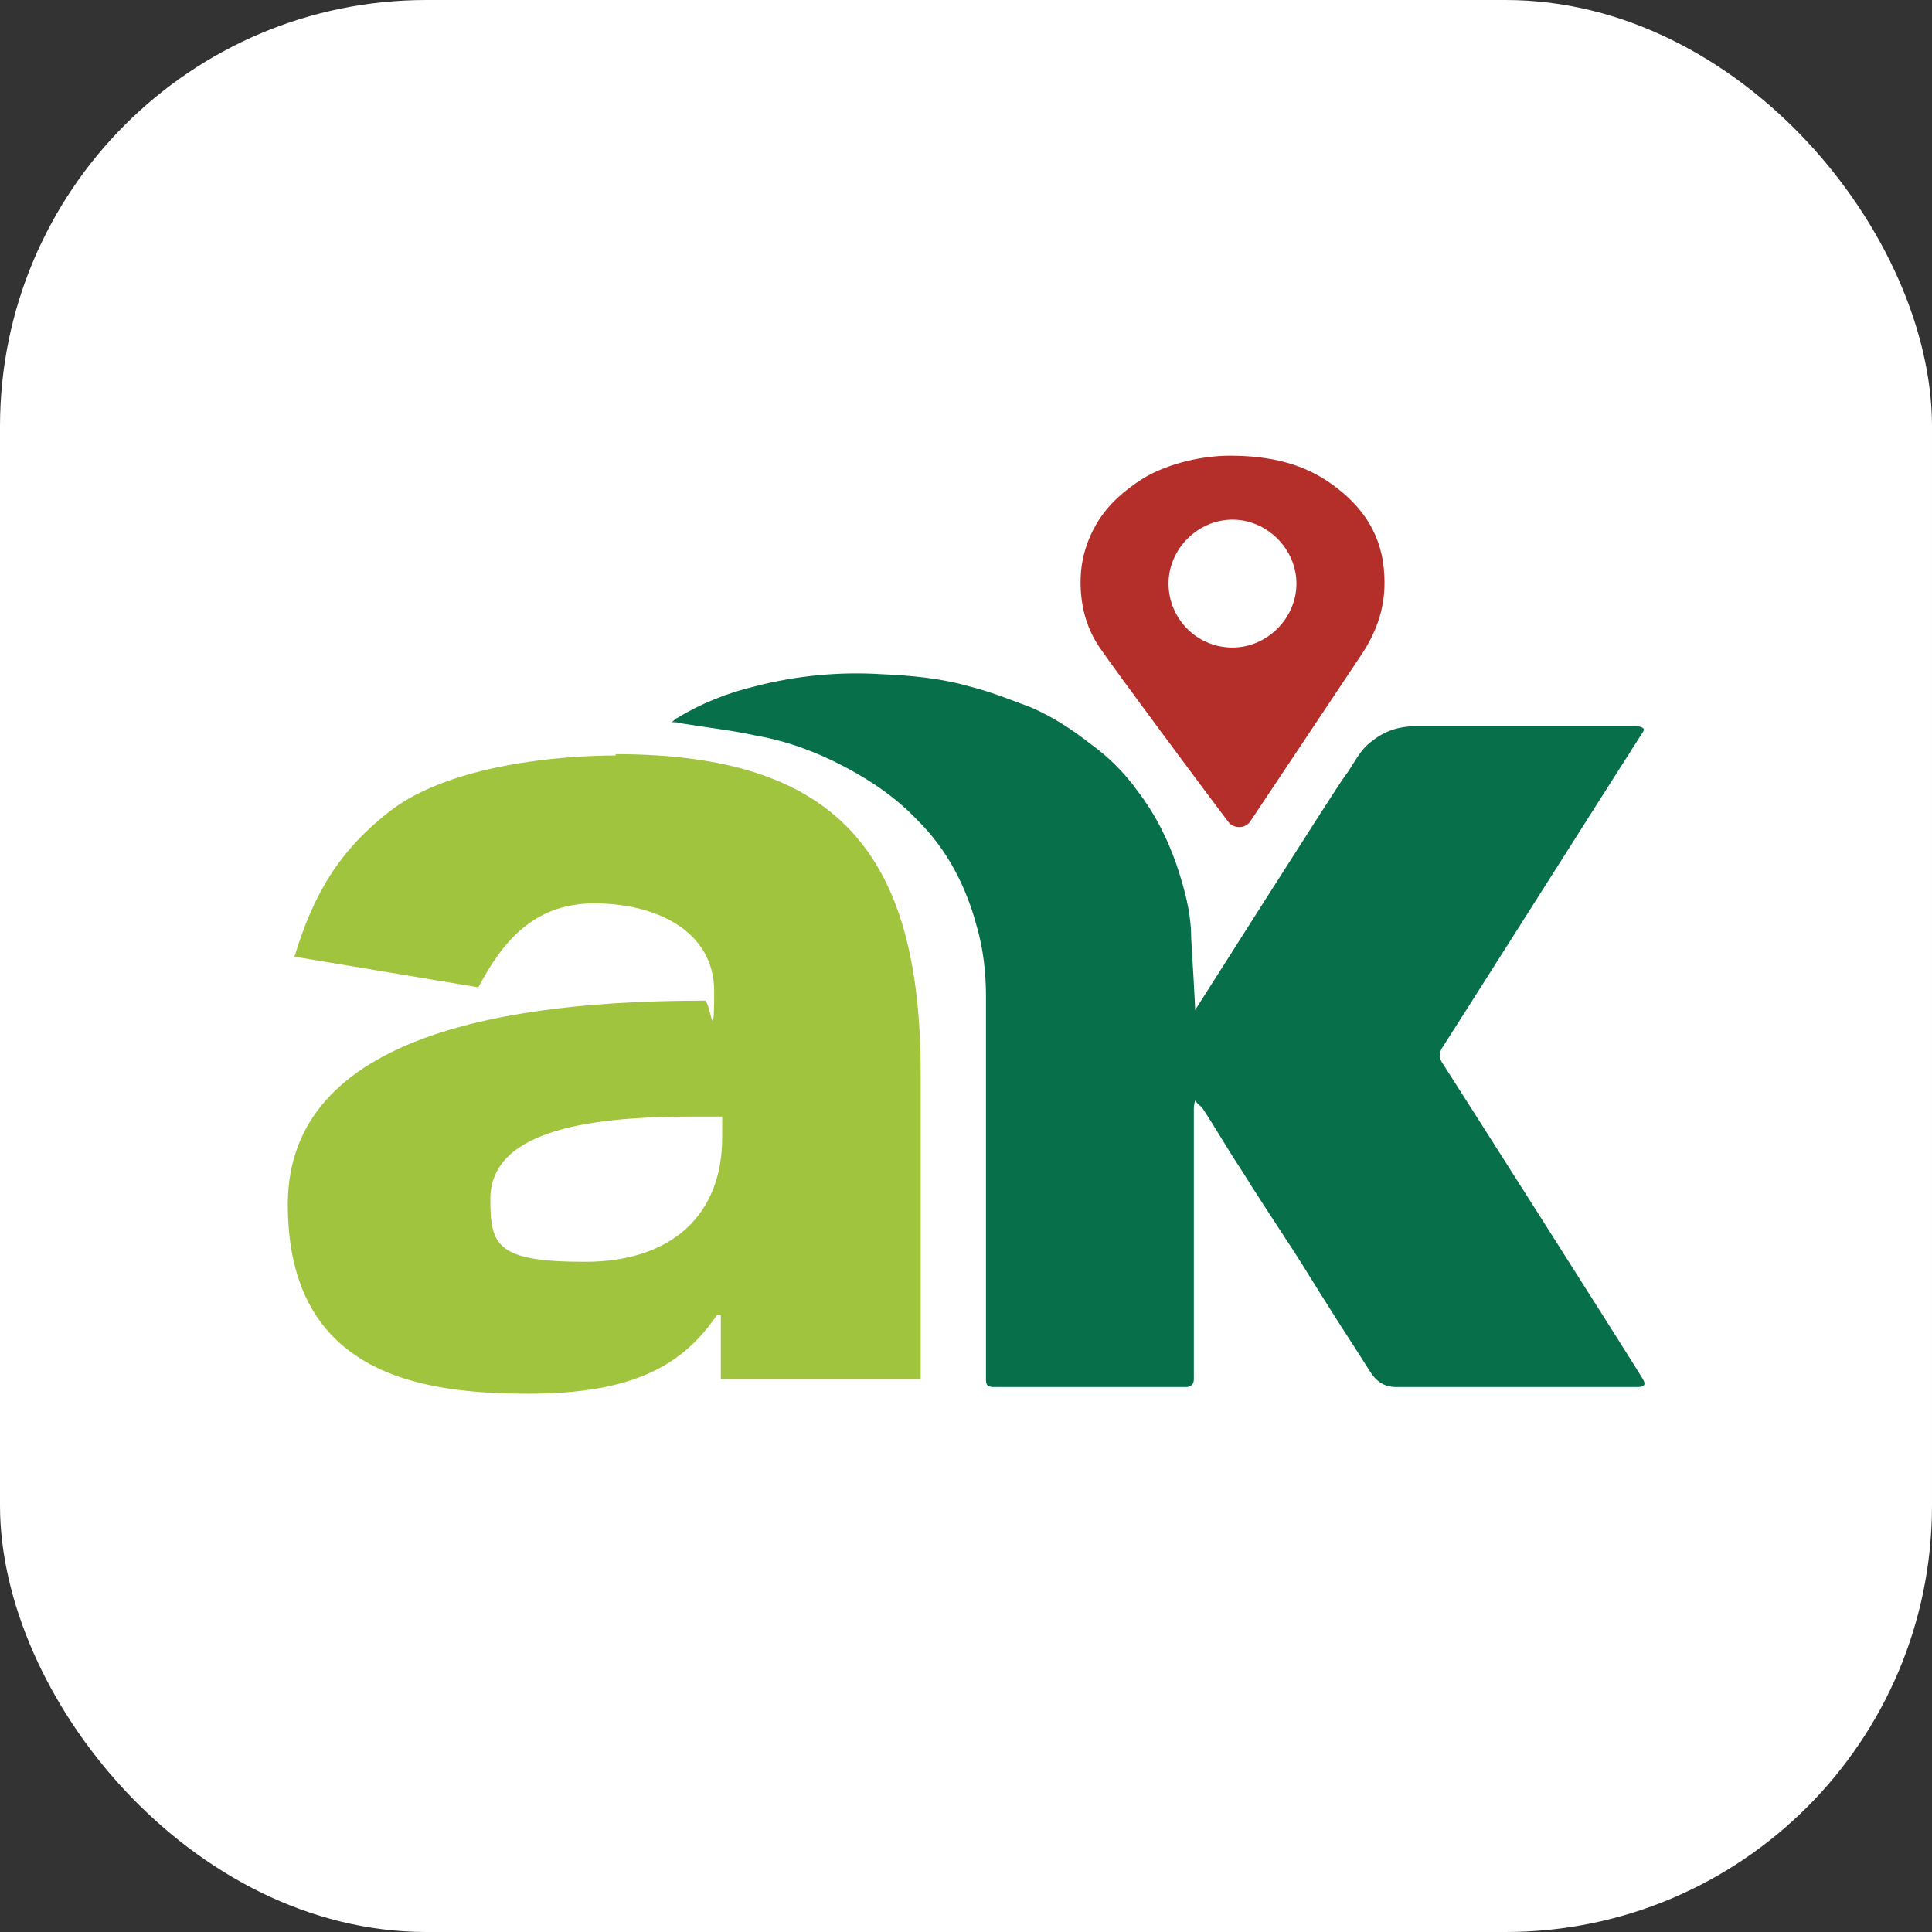 <?xml version="1.0" encoding="UTF-8"?>
<svg id="Capa_1" data-name="Capa 1" xmlns="http://www.w3.org/2000/svg" version="1.1" viewBox="0 0 145 145">
  <rect x="0" y="0" width="145" height="145" fill="#333333" stroke="none"/>
  <defs>
    <style>
      .cls-1 {
        fill: #a1c43f;
      }

      .cls-1, .cls-2, .cls-3, .cls-4 {
        stroke-width: 0px;
      }

      .cls-2 {
        fill: #076f49;
      }

      .cls-3 {
        fill: #b42e2a;
      }

      .cls-4 {
        fill: #fff;
      }
    </style>
  </defs>
  <g id="Grupo_30013" data-name="Grupo 30013">
    <rect id="Rectángulo_6347" data-name="Rectángulo 6347" class="cls-4" y="0" width="145" height="145" rx="32" ry="32"/>
  </g>
  <circle class="cls-4" cx="92.5" cy="43.7" r="4.8"/>
  <path class="cls-1" d="M46.2,56.7c-4.2,0-12.2.7-16.7,4-4.1,3.1-6,6.5-7.4,11.1l13.8,2.3c1.7-3.2,4-6.3,8.7-6.3s9,2.1,9,6.6-.3.7-.7.7c-14.4,0-31.3,2.4-31.3,15.3s10.2,14.2,18.1,14.2,11.6-2.2,14.1-5.9h.3v4.8h15v-22.9c0-16.5-6.2-24-22.9-24ZM54.2,85.4c0,5.7-3.7,9.3-10.3,9.3s-7.1-1.2-7.1-4.7c0-5.4,8.1-6.2,15.3-6.2h2.1v1.6Z"/>
  <path class="cls-2" d="M123.3,103.5c-.9-1.5-14-22.1-15.1-23.8-.2-.4-.2-.6,0-1,1.1-1.7,13.9-21.9,15-23.6.3-.4.2-.5-.3-.6-.4,0-.9,0-1.3,0-5.1,0-10.2,0-15.3,0-1.2,0-2.3.3-3.3,1.1-1,.7-1.4,1.8-2.1,2.7-.8,1.1-11,17.2-11.2,17.5,0-.3-.2-3.8-.3-5.4,0-1.9-.5-3.7-1.1-5.5-.7-2-1.6-3.8-2.9-5.5-1-1.4-2.2-2.6-3.6-3.6-1.4-1.1-2.8-2-4.4-2.7-1.6-.6-3.1-1.2-4.7-1.6-2.1-.6-4.3-.8-6.5-.9-3.2-.2-6.4.1-9.5.9-2.1.5-4.1,1.3-5.9,2.4-.1,0-.2.2-.4.3.2,0,.5,0,.8.1,1.8.3,3.7.5,5.5.9,2.3.4,4.5,1.2,6.6,2.3,2.1,1.1,4,2.4,5.6,4.1,2.2,2.2,3.6,4.9,4.4,7.9.5,1.7.7,3.5.7,5.3,0,9.1,0,28.3,0,28.8,0,.4.2.5.6.5,4.8,0,9.6,0,14.4,0,.4,0,.6-.2.6-.6,0-.1,0-13.6,0-20.2,0-.2,0-.4.1-.7.2.3.4.4.5.5,1,1.5,1.9,3.1,2.9,4.6,1.3,2.1,2.7,4.2,4,6.2.9,1.4,1.8,2.9,2.7,4.3,1,1.6,2,3.1,3,4.7.5.8,1.1,1.2,2,1.2.4,0,12.5,0,18.1,0,.4,0,.7-.1.4-.6Z"/>
  <path class="cls-3" d="M103.9,43.3c-.1-3.1-1.6-5.3-4-7-2.1-1.5-4.6-2.1-7.6-2.1-1.9,0-4.5.5-6.5,1.7-1.4.9-2.6,1.9-3.5,3.4-.8,1.4-1.2,2.8-1.2,4.4,0,1.7.4,3.3,1.3,4.7.9,1.4,9.1,12.4,9.8,13.3.4.5,1.2.5,1.6,0,1.4-2.1,7-10.5,8.4-12.6,1.2-1.8,1.8-3.7,1.7-5.8ZM92.5,48.6c-2.7,0-4.8-2.2-4.8-4.8s2.2-4.8,4.8-4.8,4.8,2.2,4.8,4.8-2.2,4.8-4.8,4.8Z"/>
</svg>